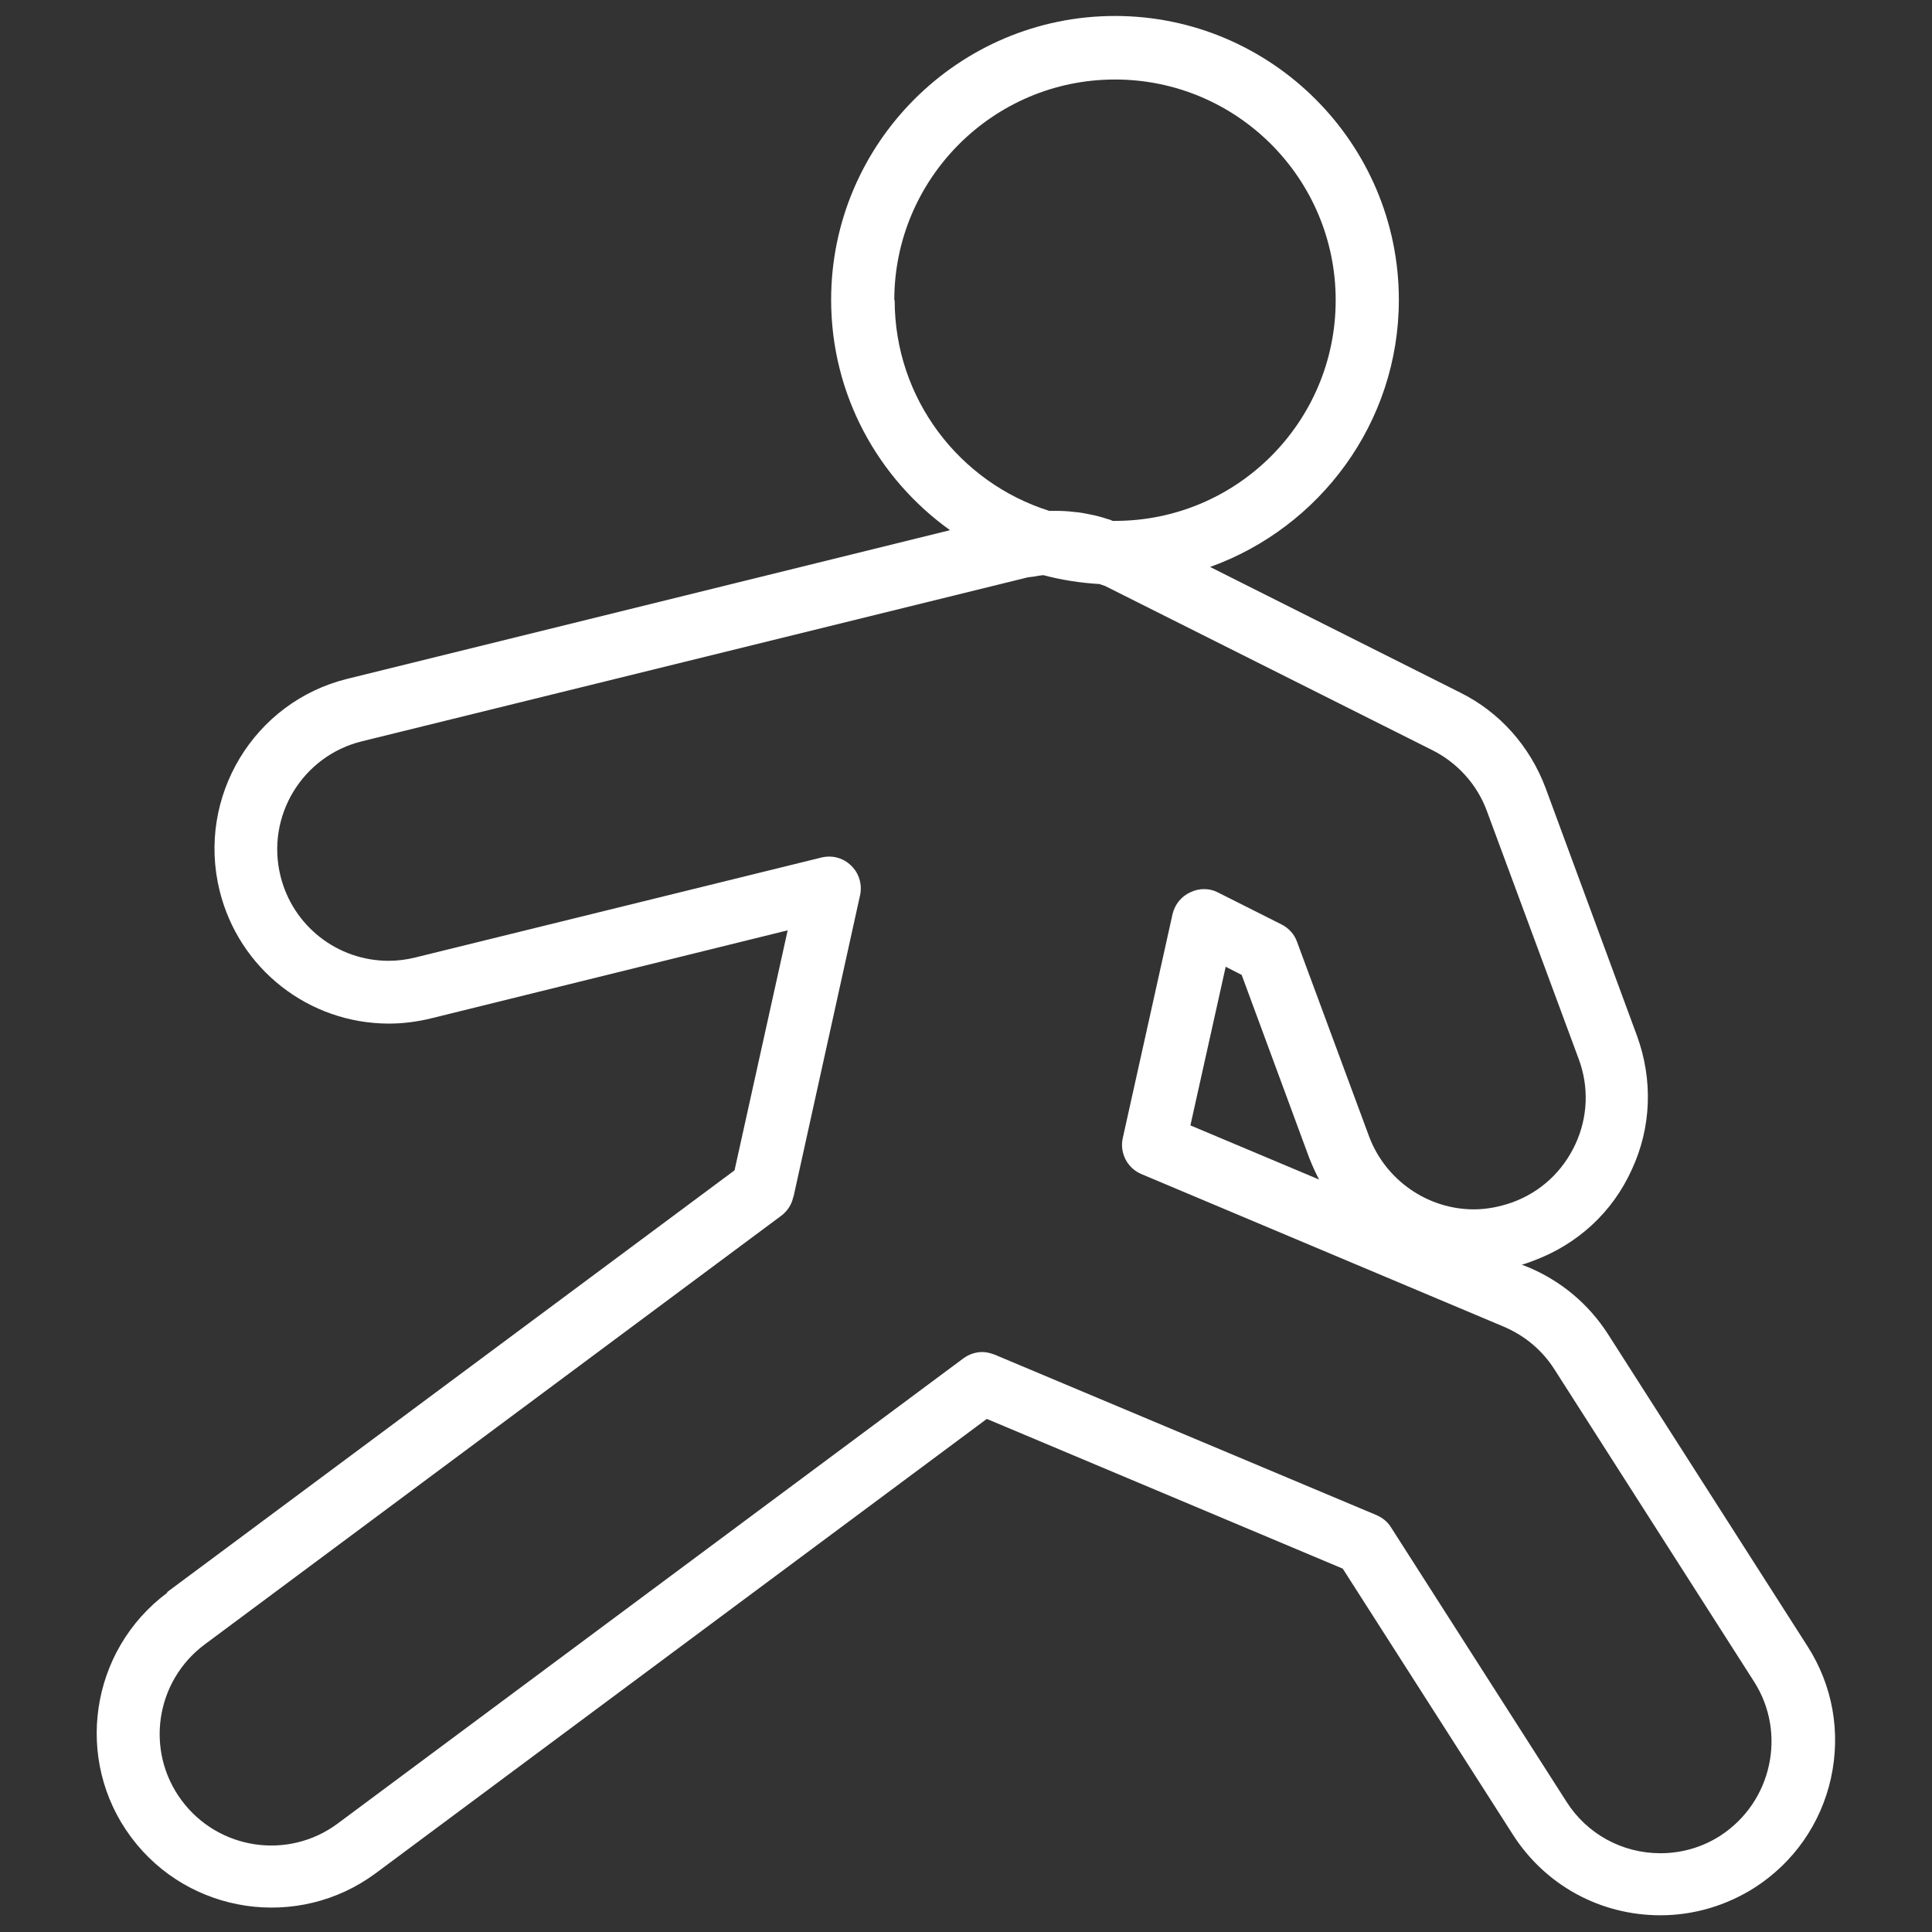 <svg viewBox="0 0 52 52" xmlns="http://www.w3.org/2000/svg" id="Layer_1"><rect x="0" y="0" width="52" height="52" fill="#333333" stroke="none"/><defs><style>.cls-1{fill:#fff;}</style></defs><path d="M4.5,42.87c-2.08,1.55-2.52,4.5-.97,6.58,1.55,2.08,4.5,2.51,6.58.97l16.45-12.23,9.58,4.03,4.58,7.16c.87,1.36,2.35,2.17,3.97,2.17.9,0,1.77-.26,2.53-.74,1.06-.68,1.79-1.73,2.06-2.95.27-1.23.05-2.49-.63-3.55l-5.37-8.4c-.52-.81-1.26-1.43-2.14-1.8l-.18-.07c.11-.03.21-.07.32-.11,1.18-.44,2.12-1.3,2.64-2.45.53-1.14.57-2.42.14-3.6l-2.46-6.67c-.42-1.12-1.23-2.04-2.3-2.57l-6.73-3.38c2.95-1.06,5.08-3.88,5.08-7.19,0-4.21-3.43-7.64-7.64-7.64s-7.64,3.43-7.64,7.64c0,2.55,1.26,4.81,3.2,6.2l-16.22,4c-2.52.62-4.06,3.18-3.44,5.7.52,2.11,2.4,3.58,4.56,3.58.38,0,.76-.05,1.13-.14l9.6-2.37-1.43,6.46-15.27,11.35ZM24.07,8.08c0-3.27,2.66-5.94,5.94-5.94s5.94,2.66,5.94,5.94-2.66,5.94-5.94,5.94c-.02,0-.04,0-.06,0-.05-.02-.09-.04-.14-.05-.15-.05-.3-.09-.45-.12-.15-.03-.29-.06-.44-.07-.16-.02-.32-.03-.49-.03-.06,0-.13,0-.19,0-2.41-.76-4.16-3.01-4.16-5.67ZM21.36,32.2l1.79-8.11c.06-.29-.03-.59-.24-.79-.21-.21-.51-.29-.8-.22l-10.93,2.69c-.24.06-.48.09-.72.09-1.38,0-2.58-.94-2.91-2.28-.4-1.61.59-3.24,2.2-3.63l17.91-4.41s.14-.02.16-.02c.09-.02.17-.03.26-.04.49.13,1,.21,1.52.24.04.02.09.03.14.05l8.81,4.42c.68.34,1.21.93,1.47,1.64l2.47,6.67c.28.75.25,1.57-.09,2.3s-.93,1.28-1.69,1.56c-.34.12-.69.19-1.04.19-1.25,0-2.38-.79-2.82-1.96l-1.94-5.24c-.07-.2-.22-.37-.42-.47l-1.71-.86c-.23-.12-.51-.12-.75,0-.24.11-.41.33-.47.58l-1.34,6.03c-.09.4.12.81.5.97l9.76,4.11c.56.24,1.03.63,1.36,1.15l5.37,8.4c.89,1.39.48,3.25-.91,4.15-.48.31-1.04.47-1.61.47-1.03,0-1.98-.52-2.53-1.39l-4.72-7.38c-.09-.15-.23-.26-.39-.33l-10.28-4.32c-.11-.04-.22-.07-.33-.07-.18,0-.36.06-.51.17l-16.84,12.52c-1.33.99-3.21.71-4.2-.62s-.71-3.21.62-4.2l15.52-11.54c.16-.12.28-.3.32-.5ZM35.51,31.75l-3.47-1.46.95-4.27.43.22,1.82,4.93c.08.2.17.4.27.59Z" class="cls-1"></path></svg>